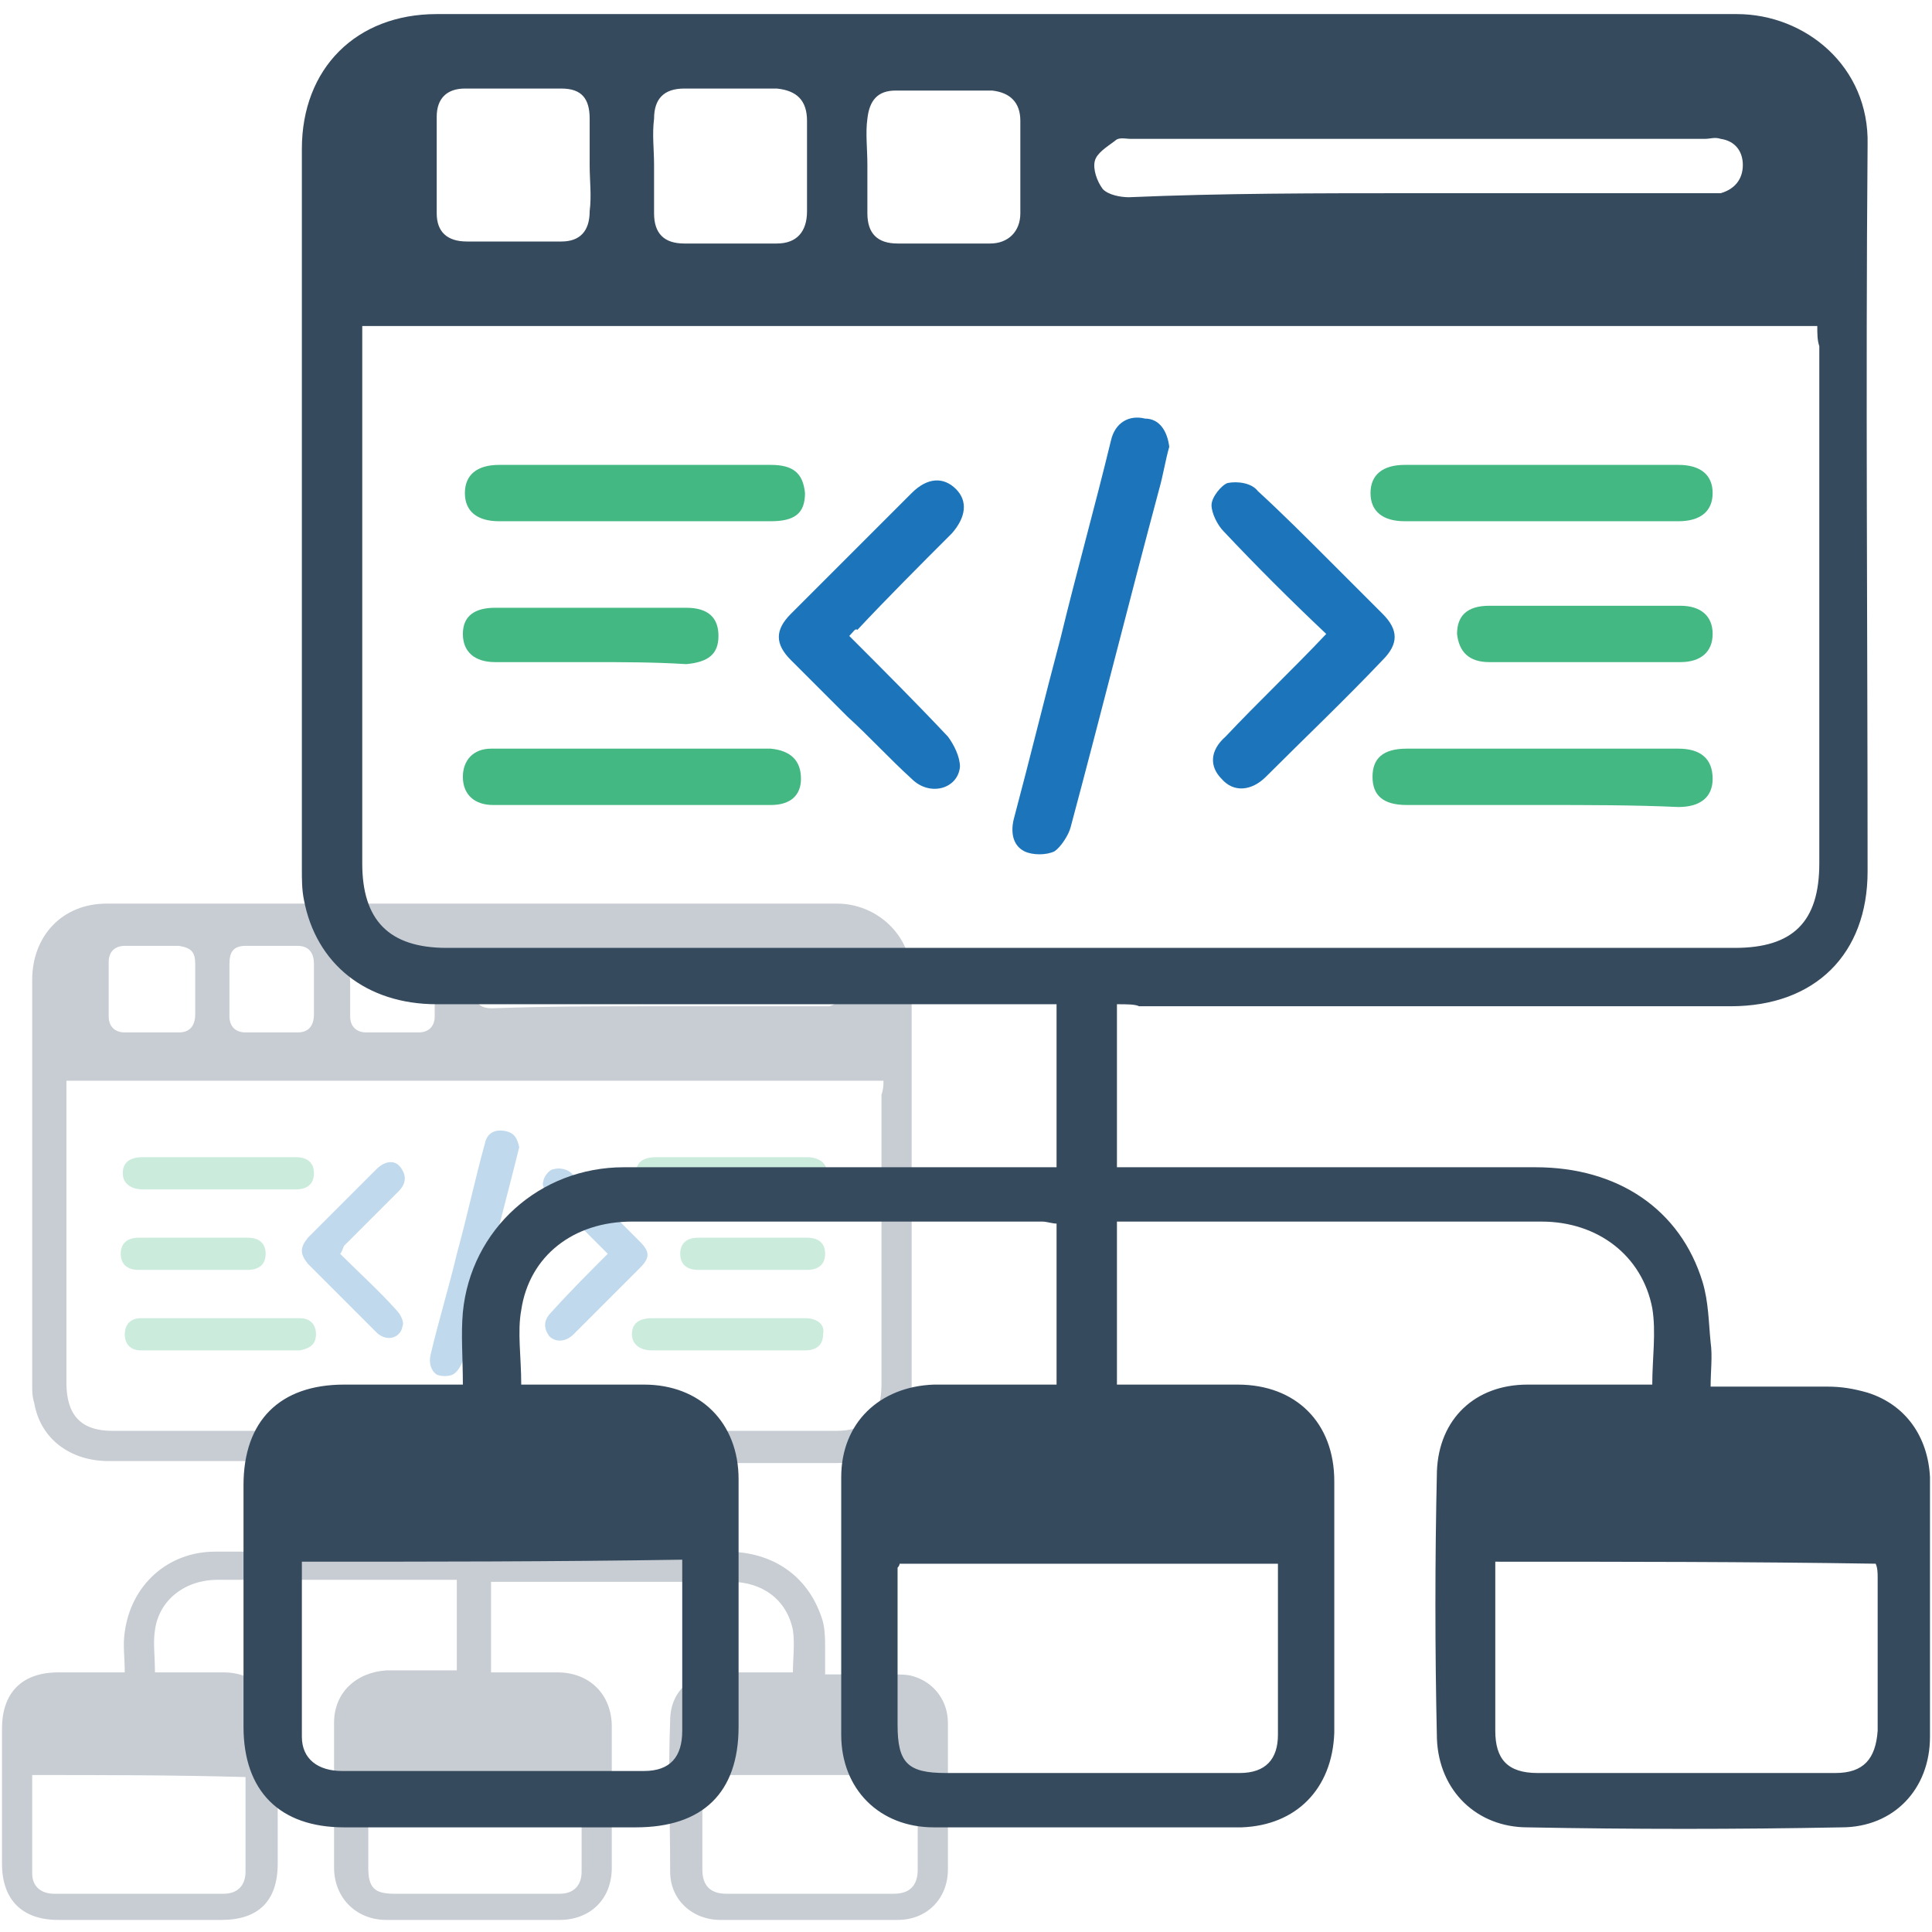 <?xml version="1.0" encoding="utf-8"?>
<!-- Generator: Adobe Illustrator 25.2.3, SVG Export Plug-In . SVG Version: 6.00 Build 0)  -->
<svg version="1.1" id="Layer_1" xmlns="http://www.w3.org/2000/svg" xmlns:xlink="http://www.w3.org/1999/xlink" x="0px" y="0px"
	 viewBox="0 0 96 96" style="enable-background:new 0 0 96 96;" xml:space="preserve">
<style type="text/css">
	.st0{opacity:0.28;}
	.st1{fill:#364A5E;}
	.st2{fill:#1C75BB;}
	.st3{fill:#43B883;}
</style>
<g>
	<g class="st0">
		<g>
			<path class="st1" d="M24.4,72.6c0,1.5,0,3,0,4.5c0.2,0,0.4,0,0.6,0c3.7,0,7.4,0,11.1,0c2.3,0,4,1.2,4.7,3.2
				c0.2,0.5,0.2,1.1,0.2,1.7c0,0.4,0,0.8,0,1.2c1.1,0,2.2,0,3.3,0c0.4,0,0.8,0,1.1,0.1c1,0.3,1.7,1.2,1.7,2.3c0,2.4,0,4.8,0,7.3
				c0,1.4-1,2.5-2.5,2.5c-2.9,0-5.9,0-8.8,0c-1.4,0-2.5-1-2.5-2.4c0-2.5-0.1-5,0-7.5c0-1.5,1.1-2.4,2.6-2.4c1,0,1.9,0,2.9,0
				c0.2,0,0.4,0,0.6,0c0-0.7,0.1-1.4,0-2.1c-0.3-1.5-1.5-2.4-3.1-2.4c-3.8,0-7.6,0-11.5,0c-0.1,0-0.2,0-0.4,0c0,1.5,0,3,0,4.5
				c0.7,0,1.4,0,2,0c0.4,0,0.9,0,1.3,0c1.6,0,2.7,1.1,2.7,2.7c0,1.6,0,3.3,0,4.9c0,0.7,0,1.4,0,2.1c0,1.6-1.1,2.6-2.6,2.6
				c-2.9,0-5.7,0-8.6,0c-1.5,0-2.6-1.1-2.6-2.6c0-2.4,0-4.8,0-7.2c0-1.5,1.1-2.5,2.6-2.6c1.1,0,2.3,0,3.5,0c0-1.5,0-3,0-4.5
				c-0.1,0-0.3,0-0.4,0c-3.8,0-7.6,0-11.5,0c-1.6,0-2.9,1-3.1,2.5c-0.1,0.6,0,1.3,0,2.1c0.5,0,1.1,0,1.6,0c0.6,0,1.2,0,1.8,0
				c1.6,0,2.6,1.1,2.7,2.6c0,0.5,0,1.1,0,1.6c0,1.8,0,3.5,0,5.3c0,1.9-1,2.8-2.8,2.8c-2.7,0-5.4,0-8.1,0c-1.8,0-2.8-1-2.8-2.8
				c0-2.2,0-4.5,0-6.7c0-1.8,1-2.8,2.8-2.8c1.1,0,2.1,0,3.3,0c0-0.7-0.1-1.4,0-2c0.3-2.3,2.1-4,4.5-4c3.8,0,7.6,0,11.4,0
				c0.2,0,0.4,0,0.6,0c0-1.5,0-3,0-4.5c-0.2,0-0.4,0-0.6,0c-5.6,0-11.1,0-16.7,0c-1.9,0-3.4-1.1-3.7-2.9c-0.1-0.3-0.1-0.6-0.1-0.9
				c0-6.7,0-13.4,0-20.1c0-2.2,1.5-3.8,3.7-3.8c12.1,0,24.2,0,36.3,0c1.9,0,3.7,1.5,3.7,3.7c0,6.8,0,13.5,0,20.3
				c0,2.3-1.5,3.8-3.8,3.8c-5.5,0-11,0-16.5,0C24.8,72.6,24.6,72.6,24.4,72.6z M43.9,53.7c-13.6,0-27.1,0-40.6,0c0,0.2,0,0.4,0,0.6
				c0,4.8,0,9.6,0,14.4c0,1.6,0.7,2.4,2.3,2.4c12,0,24,0,35.9,0c1.6,0,2.3-0.7,2.3-2.3c0-4.8,0-9.6,0-14.4
				C43.9,54.1,43.9,53.9,43.9,53.7z M1.6,88.2c0,1.7,0,3.3,0,4.9c0,0.6,0.4,1,1.1,1c2.8,0,5.6,0,8.4,0c0.7,0,1.1-0.4,1.1-1.1
				c0-1.1,0-2.3,0-3.4c0-0.4,0-0.9,0-1.3C8.6,88.2,5.1,88.2,1.6,88.2z M34.9,88.2c0,1.6,0,3.2,0,4.7c0,0.8,0.4,1.2,1.2,1.2
				c2.8,0,5.5,0,8.3,0c0.8,0,1.2-0.4,1.2-1.2c0-1.4,0-2.9,0-4.3c0-0.1,0-0.3,0-0.4C42,88.2,38.5,88.2,34.9,88.2z M18.3,88.3
				c0,0.1,0,0.1,0,0.1c0,1.5,0,2.9,0,4.4c0,1,0.3,1.3,1.3,1.3c2.2,0,4.5,0,6.7,0c0.5,0,1,0,1.5,0c0.7,0,1.1-0.4,1.1-1.1
				c0-0.4,0-0.9,0-1.3c0-1.2,0-2.3,0-3.5C25.3,88.3,21.8,88.3,18.3,88.3z M32.6,50c2.7,0,5.3,0,8,0c0.2,0,0.4,0,0.6,0
				c0.4-0.1,0.6-0.4,0.6-0.8c0-0.4-0.2-0.7-0.6-0.7c-0.1,0-0.3,0-0.5,0c-5.3,0-10.7,0-16,0c-0.2,0-0.3,0-0.5,0
				c-0.2,0.1-0.5,0.3-0.6,0.6c-0.1,0.2,0.1,0.6,0.2,0.8c0.2,0.2,0.5,0.2,0.7,0.2C27.3,50,30,50,32.6,50z M9.7,49.2
				c0-0.4,0-0.8,0-1.3c0-0.6-0.2-0.8-0.8-0.9c-0.9,0-1.8,0-2.7,0c-0.5,0-0.8,0.3-0.8,0.8c0,0.9,0,1.8,0,2.7c0,0.5,0.3,0.8,0.8,0.8
				c0.9,0,1.8,0,2.7,0c0.5,0,0.8-0.3,0.8-0.9C9.7,50.1,9.7,49.6,9.7,49.2z M11.4,49.2c0,0.4,0,0.9,0,1.3c0,0.5,0.3,0.8,0.8,0.8
				c0.9,0,1.7,0,2.6,0c0.5,0,0.8-0.3,0.8-0.9c0-0.8,0-1.7,0-2.5c0-0.6-0.3-0.9-0.8-0.9c-0.9,0-1.7,0-2.6,0c-0.6,0-0.8,0.3-0.8,0.9
				C11.4,48.4,11.4,48.8,11.4,49.2z M17.4,49.2c0,0.4,0,0.9,0,1.3c0,0.5,0.3,0.8,0.8,0.8c0.9,0,1.7,0,2.6,0c0.5,0,0.8-0.3,0.8-0.8
				c0-0.9,0-1.7,0-2.6c0-0.5-0.3-0.8-0.8-0.8c-0.9,0-1.8,0-2.7,0c-0.5,0-0.8,0.3-0.8,0.8C17.4,48.3,17.4,48.8,17.4,49.2z"/>
			<g>
				<path class="st2" d="M25.8,57c-0.1,0.4-0.2,0.8-0.3,1.2c-0.8,3.1-1.6,6.3-2.5,9.4c-0.1,0.3-0.3,0.6-0.5,0.7
					c-0.2,0.1-0.6,0.1-0.8,0c-0.3-0.2-0.4-0.6-0.3-1c0.4-1.7,0.9-3.3,1.3-5c0.5-1.8,0.9-3.7,1.4-5.5c0.1-0.5,0.5-0.7,1-0.6
					C25.6,56.3,25.7,56.6,25.8,57z"/>
			</g>
			<g>
				<path class="st2" d="M16.9,62.3c0.9,0.9,1.9,1.8,2.8,2.8c0.2,0.2,0.4,0.6,0.3,0.8c-0.1,0.6-0.8,0.8-1.3,0.3
					c-0.6-0.6-1.2-1.2-1.8-1.8c-0.5-0.5-1.1-1.1-1.6-1.6c-0.4-0.5-0.4-0.8,0-1.3c1.1-1.1,2.2-2.2,3.4-3.4c0.4-0.4,0.9-0.5,1.2-0.1
					c0.3,0.4,0.3,0.8-0.1,1.2c-0.9,0.9-1.8,1.8-2.7,2.7C17,62.1,17,62.2,16.9,62.3z"/>
			</g>
			<g>
				<path class="st2" d="M30.2,62.3c-1-1-1.9-1.9-2.9-2.9c-0.2-0.2-0.4-0.5-0.3-0.7c0-0.2,0.3-0.6,0.5-0.6c0.3-0.1,0.7,0,0.9,0.2
					c0.7,0.6,1.3,1.3,2,2c0.5,0.5,1,1,1.4,1.4c0.5,0.5,0.5,0.8,0,1.3c-1.1,1.1-2.2,2.2-3.3,3.3c-0.4,0.4-0.9,0.4-1.2,0.1
					c-0.3-0.4-0.3-0.8,0.1-1.2C28.3,64.2,29.2,63.3,30.2,62.3z"/>
			</g>
			<g>
				<path class="st3" d="M36.2,67.1c-1.3,0-2.5,0-3.8,0c-0.6,0-1-0.3-1-0.8c0-0.5,0.3-0.8,1-0.8c2.5,0,5.1,0,7.6,0
					c0.6,0,1,0.3,0.9,0.8c0,0.5-0.3,0.8-0.9,0.8C38.8,67.1,37.5,67.1,36.2,67.1z"/>
			</g>
			<g>
				<path class="st3" d="M10.9,67.1c-1.3,0-2.6,0-3.9,0c-0.5,0-0.8-0.3-0.8-0.8c0-0.5,0.3-0.8,0.8-0.8c0.1,0,0.3,0,0.4,0
					c2.4,0,4.7,0,7.1,0c0.1,0,0.2,0,0.4,0c0.5,0,0.8,0.3,0.8,0.8c0,0.5-0.3,0.7-0.8,0.8C13.5,67.1,12.2,67.1,10.9,67.1z"/>
			</g>
			<g>
				<path class="st3" d="M10.9,57.5c1.3,0,2.5,0,3.8,0c0.6,0,0.9,0.3,0.9,0.8c0,0.5-0.3,0.8-0.9,0.8c-2.5,0-5.1,0-7.6,0
					c-0.6,0-1-0.3-1-0.8c0-0.5,0.3-0.8,1-0.8C8.3,57.5,9.6,57.5,10.9,57.5z"/>
			</g>
			<g>
				<path class="st3" d="M36.3,57.5c1.3,0,2.5,0,3.8,0c0.6,0,1,0.3,1,0.8c0,0.5-0.3,0.8-0.9,0.8c-2.5,0-5.1,0-7.6,0
					c-0.6,0-1-0.3-1-0.8c0-0.5,0.3-0.8,1-0.8C33.7,57.5,35,57.5,36.3,57.5z"/>
			</g>
			<g>
				<path class="st3" d="M9.6,63.1c-0.9,0-1.8,0-2.7,0c-0.6,0-0.9-0.3-0.9-0.8c0-0.5,0.3-0.8,0.9-0.8c1.8,0,3.6,0,5.4,0
					c0.6,0,0.9,0.3,0.9,0.8c0,0.5-0.3,0.8-0.9,0.8C11.4,63.1,10.5,63.1,9.6,63.1z"/>
			</g>
			<g>
				<path class="st3" d="M37.4,63.1c-0.9,0-1.8,0-2.7,0c-0.6,0-0.9-0.3-0.9-0.8c0-0.5,0.3-0.8,0.9-0.8c1.8,0,3.6,0,5.4,0
					c0.6,0,0.9,0.3,0.9,0.8c0,0.5-0.3,0.8-0.9,0.8C39.2,63.1,38.3,63.1,37.4,63.1z"/>
			</g>
		</g>
	</g>
	<g>
		<g>
			<path class="st1" d="M55.5,49.9c0,2.7,0,5.3,0,8.1c0.4,0,0.7,0,1.1,0c6.6,0,13.2,0,19.7,0c4.1,0,7.2,2.1,8.3,5.7
				c0.3,1,0.3,2,0.4,3c0.1,0.7,0,1.4,0,2.2c2,0,3.9,0,5.8,0c0.7,0,1.3,0.1,2,0.3c1.9,0.6,3,2.2,3.1,4.2c0,4.3,0,8.6,0,12.9
				c0,2.6-1.8,4.5-4.4,4.5c-5.2,0.1-10.4,0.1-15.6,0c-2.5,0-4.4-1.8-4.5-4.4c-0.1-4.4-0.1-8.9,0-13.3c0.1-2.6,1.9-4.3,4.5-4.3
				c1.7,0,3.5,0,5.2,0c0.3,0,0.7,0,1,0c0-1.3,0.2-2.6,0-3.8c-0.5-2.6-2.7-4.3-5.5-4.3c-6.8,0-13.6,0-20.4,0c-0.2,0-0.4,0-0.7,0
				c0,2.7,0,5.3,0,8.1c1.2,0,2.4,0,3.6,0c0.8,0,1.6,0,2.4,0c2.9,0,4.8,1.9,4.8,4.8c0,2.9,0,5.8,0,8.7c0,1.3,0,2.5,0,3.8
				c-0.1,2.8-1.9,4.6-4.6,4.7c-5.1,0-10.2,0-15.3,0c-2.7,0-4.6-1.9-4.6-4.6c0-4.3,0-8.6,0-12.8c0-2.7,1.9-4.5,4.6-4.6
				c2,0,4.1,0,6.1,0c0-2.7,0-5.3,0-8c-0.2,0-0.5-0.1-0.7-0.1c-6.8,0-13.6,0-20.4,0c-2.9,0-5.1,1.7-5.5,4.4c-0.2,1.1,0,2.3,0,3.7
				c1,0,1.9,0,2.9,0c1.1,0,2.1,0,3.2,0c2.8,0,4.7,1.9,4.7,4.7c0,0.9,0,1.9,0,2.8c0,3.2,0,6.3,0,9.5c0,3.3-1.8,5-5.1,5
				c-4.8,0-9.6,0-14.5,0c-3.2,0-5-1.8-5-5c0-4,0-8,0-12c0-3.2,1.8-5,5-5c1.9,0,3.8,0,5.9,0c0-1.3-0.1-2.5,0-3.6
				c0.4-4.1,3.8-7.2,8-7.2c6.8,0,13.5,0,20.3,0c0.4,0,0.7,0,1.2,0c0-2.7,0-5.3,0-8.1c-0.4,0-0.7,0-1.1,0c-9.9,0-19.8,0-29.7,0
				c-3.5,0-6-2-6.6-5.2c-0.1-0.5-0.1-1-0.1-1.5c0-11.9,0-23.8,0-35.8c0-4,2.7-6.7,6.7-6.7c21.5,0,43.1,0,64.6,0
				c3.4,0,6.6,2.6,6.5,6.5c-0.1,12,0,24.1,0,36.1c0,4.1-2.6,6.7-6.8,6.7c-9.8,0-19.6,0-29.4,0C56.4,49.9,56,49.9,55.5,49.9z
				 M90.3,16.2c-24.2,0-48.2,0-72.3,0c0,0.4,0,0.7,0,1c0,8.6,0,17.1,0,25.7c0,2.8,1.3,4.2,4.2,4.2c21.3,0,42.6,0,64,0
				c2.9,0,4.2-1.3,4.2-4.2c0-8.6,0-17.1,0-25.7C90.3,16.9,90.3,16.6,90.3,16.2z M15,77.6c0,3,0,5.9,0,8.7c0,1.1,0.8,1.7,2,1.7
				c5,0,10,0,15,0c1.3,0,1.9-0.7,1.9-2c0-2,0-4.1,0-6.1c0-0.8,0-1.6,0-2.4C27.5,77.6,21.3,77.6,15,77.6z M74.3,77.6
				c0,2.9,0,5.6,0,8.4c0,1.4,0.6,2.1,2.1,2.1c4.9,0,9.9,0,14.8,0c1.4,0,2-0.7,2.1-2.1c0-2.5,0-5.1,0-7.6c0-0.2,0-0.5-0.1-0.7
				C86.8,77.6,80.6,77.6,74.3,77.6z M44.7,77.7c0,0.1-0.1,0.2-0.1,0.2c0,2.6,0,5.2,0,7.8c0,1.9,0.5,2.4,2.4,2.4c4,0,7.9,0,11.9,0
				c0.9,0,1.8,0,2.7,0c1.3,0,1.9-0.7,1.9-1.9c0-0.8,0-1.5,0-2.3c0-2.1,0-4.1,0-6.2C57.2,77.7,51,77.7,44.7,77.7z M70.3,9.6
				c4.7,0,9.5,0,14.2,0c0.3,0,0.7,0,1,0c0.7-0.2,1.1-0.7,1.1-1.4c0-0.7-0.4-1.2-1.1-1.3c-0.3-0.1-0.5,0-0.8,0c-9.5,0-19,0-28.5,0
				c-0.3,0-0.6-0.1-0.8,0.1c-0.4,0.3-0.9,0.6-1,1c-0.1,0.4,0.1,1,0.4,1.4c0.3,0.3,0.9,0.4,1.3,0.4C60.7,9.6,65.5,9.6,70.3,9.6z
				 M29.3,8.2c0-0.8,0-1.5,0-2.3c0-1-0.4-1.5-1.4-1.5c-1.6,0-3.2,0-4.8,0c-0.9,0-1.4,0.5-1.4,1.4c0,1.6,0,3.2,0,4.8
				c0,0.9,0.5,1.4,1.5,1.4c1.6,0,3.1,0,4.7,0c0.9,0,1.4-0.5,1.4-1.5C29.4,9.7,29.3,9,29.3,8.2z M32.5,8.2c0,0.8,0,1.6,0,2.4
				c0,1,0.5,1.5,1.5,1.5c1.5,0,3.1,0,4.6,0c1,0,1.5-0.6,1.5-1.6c0-1.5,0-3,0-4.5c0-1-0.5-1.5-1.5-1.6c-1.5,0-3.1,0-4.6,0
				c-1,0-1.5,0.5-1.5,1.5C32.4,6.7,32.5,7.4,32.5,8.2z M43.1,8.2c0,0.8,0,1.6,0,2.4c0,1,0.5,1.5,1.5,1.5c1.5,0,3.1,0,4.6,0
				c0.9,0,1.5-0.6,1.5-1.5c0-1.5,0-3.1,0-4.6c0-0.9-0.5-1.4-1.4-1.5c-1.6,0-3.2,0-4.8,0c-0.9,0-1.3,0.5-1.4,1.4
				C43,6.6,43.1,7.4,43.1,8.2z"/>
			<g>
				<path class="st2" d="M58.1,22.2c-0.2,0.7-0.3,1.4-0.5,2.1c-1.5,5.6-2.9,11.2-4.4,16.8c-0.1,0.4-0.5,1-0.8,1.2
					c-0.4,0.2-1.1,0.2-1.5,0c-0.6-0.3-0.7-1-0.5-1.7c0.8-3,1.5-5.9,2.3-8.9c0.8-3.3,1.7-6.5,2.5-9.8c0.2-0.9,0.9-1.3,1.7-1.1
					C57.6,20.8,58,21.4,58.1,22.2z"/>
			</g>
			<g>
				<path class="st2" d="M42.2,31.6c1.7,1.7,3.3,3.3,4.9,5c0.3,0.4,0.6,1,0.6,1.5c-0.1,1.1-1.5,1.5-2.4,0.6c-1.1-1-2.1-2.1-3.2-3.1
					c-0.9-0.9-1.9-1.9-2.8-2.8c-0.8-0.8-0.8-1.5,0-2.3c2-2,4-4,6-6c0.8-0.8,1.6-0.8,2.2-0.2c0.6,0.6,0.5,1.4-0.2,2.2
					c-1.6,1.6-3.2,3.2-4.7,4.8C42.5,31.2,42.4,31.4,42.2,31.6z"/>
			</g>
			<g>
				<path class="st2" d="M65.9,31.5c-1.8-1.7-3.5-3.4-5.1-5.1c-0.3-0.3-0.6-0.9-0.6-1.3c0-0.4,0.5-1,0.8-1.1c0.5-0.1,1.2,0,1.5,0.4
					c1.2,1.1,2.4,2.3,3.6,3.5c0.9,0.9,1.7,1.7,2.6,2.6c0.8,0.8,0.8,1.5,0,2.3c-1.9,2-3.9,3.9-5.8,5.8c-0.7,0.7-1.6,0.8-2.2,0.1
					c-0.6-0.6-0.6-1.4,0.2-2.1C62.5,34.9,64.2,33.3,65.9,31.5z"/>
			</g>
			<g>
				<path class="st3" d="M76.6,40c-2.2,0-4.5,0-6.7,0c-1.2,0-1.7-0.5-1.7-1.4c0-0.9,0.5-1.4,1.7-1.4c4.5,0,9,0,13.5,0
					c1.1,0,1.7,0.5,1.7,1.5c0,0.9-0.6,1.4-1.7,1.4C81.2,40,78.9,40,76.6,40z"/>
			</g>
			<g>
				<path class="st3" d="M31.5,40c-2.3,0-4.7,0-7,0c-0.9,0-1.5-0.5-1.5-1.4c0-0.8,0.5-1.4,1.4-1.4c0.2,0,0.5,0,0.7,0
					c4.2,0,8.4,0,12.6,0c0.2,0,0.4,0,0.6,0c1,0.1,1.5,0.6,1.5,1.5c0,0.8-0.5,1.3-1.5,1.3C36.1,40,33.8,40,31.5,40z"/>
			</g>
			<g>
				<path class="st3" d="M31.6,23.1c2.2,0,4.5,0,6.7,0c1.1,0,1.6,0.4,1.7,1.4c0,1-0.5,1.4-1.7,1.4c-4.5,0-9,0-13.5,0
					c-1.1,0-1.7-0.5-1.7-1.4c0-0.9,0.6-1.4,1.7-1.4C27,23.1,29.3,23.1,31.6,23.1z"/>
			</g>
			<g>
				<path class="st3" d="M76.7,23.1c2.2,0,4.5,0,6.7,0c1.1,0,1.7,0.5,1.7,1.4c0,0.9-0.6,1.4-1.7,1.4c-4.5,0-9,0-13.6,0
					c-1.1,0-1.7-0.5-1.7-1.4c0-0.9,0.6-1.4,1.7-1.4C72.2,23.1,74.4,23.1,76.7,23.1z"/>
			</g>
			<g>
				<path class="st3" d="M29.3,32.9c-1.6,0-3.1,0-4.7,0c-1,0-1.6-0.5-1.6-1.4c0-0.9,0.6-1.3,1.6-1.3c3.2,0,6.4,0,9.5,0
					c1.1,0,1.6,0.5,1.6,1.4c0,0.9-0.5,1.3-1.6,1.4C32.5,32.9,30.9,32.9,29.3,32.9z"/>
			</g>
			<g>
				<path class="st3" d="M78.7,32.9c-1.6,0-3.1,0-4.7,0c-1,0-1.5-0.5-1.6-1.4c0-0.9,0.5-1.4,1.6-1.4c3.2,0,6.4,0,9.5,0
					c1,0,1.6,0.5,1.6,1.4c0,0.9-0.6,1.4-1.6,1.4C81.9,32.9,80.3,32.9,78.7,32.9z"/>
			</g>
		</g>
	</g>
</g>
</svg>
